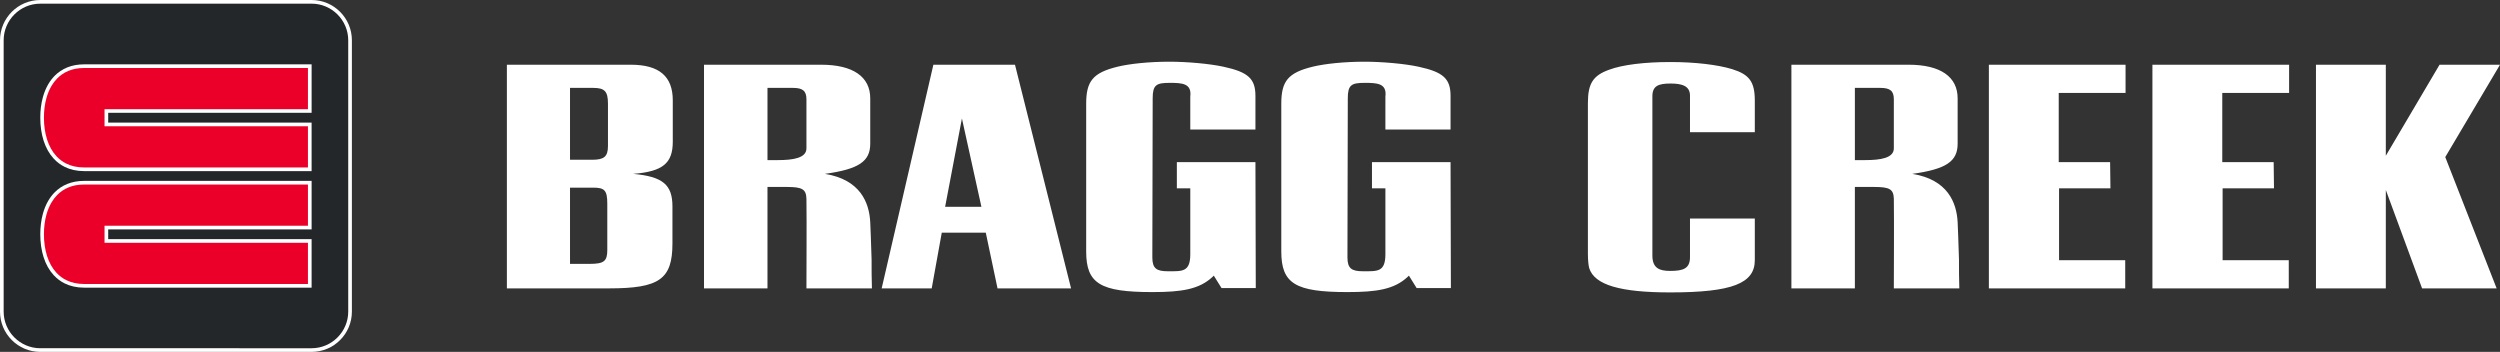 <!-- Generator: Adobe Illustrator 22.1.0, SVG Export Plug-In  -->
<svg version="1.1"
	 xmlns="http://www.w3.org/2000/svg" xmlns:xlink="http://www.w3.org/1999/xlink" xmlns:a="http://ns.adobe.com/AdobeSVGViewerExtensions/3.0/"
	 x="0px" y="0px" width="1068.324px" height="150.373px" viewBox="0 0 1068.324 150.373"
	 style="enable-background:new 0 0 1068.324 150.373;" xml:space="preserve">
<rect x="0" y="0" width="1068.324" height="150.373" fill="#333333" stroke="none"/>
<style type="text/css">
	.st0{fill:#FFFFFF;}
	.st1{fill:#24272A;}
	.st2{fill:#EA0029;}
</style>
<defs>
</defs>
<g>
	<path class="st0" d="M17.212,150.373C7.721,150.373,0,142.653,0,133.162V17.213C0,7.722,7.721,0,17.212,0h115.951
		c9.491,0,17.212,7.722,17.212,17.213v115.95c0,9.491-7.721,17.211-17.212,17.211H17.212z"/>
	<path class="st1" d="M17.21,148.81c-8.606,0-15.647-7.041-15.647-15.647V17.213c0-8.606,7.041-15.647,15.647-15.647h115.951
		c8.605,0,15.647,7.041,15.647,15.647v115.95c0,8.606-7.042,15.647-15.647,15.647H17.21z"/>
	<path class="st0" d="M35.9,73.117c-3.071-0.002-5.858-0.613-8.287-1.818c-1.736-0.861-3.296-2.032-4.638-3.479
		c-1.91-2.059-3.376-4.667-4.357-7.749c-0.933-2.927-1.406-6.212-1.406-9.764c0-3.143,0.373-6.09,1.108-8.761
		c0.569-2.068,1.356-3.961,2.339-5.627c0.764-1.294,1.655-2.464,2.649-3.475c1.559-1.587,3.391-2.812,5.445-3.642
		c2.146-0.866,4.551-1.304,7.147-1.304h97.258v20.717H46.235v4.183h86.923v20.719H35.9z"/>
	<g>
		<path class="st2" d="M131.593,53.964v17.588H35.9c-2.936,0-5.453-0.593-7.591-1.654c-1.604-0.796-2.995-1.856-4.186-3.141
			c-1.787-1.927-3.124-4.363-4.014-7.16c-0.891-2.796-1.332-5.949-1.332-9.291c0-2.97,0.349-5.791,1.052-8.345
			c0.527-1.915,1.253-3.679,2.177-5.246c0.694-1.175,1.499-2.239,2.418-3.175c1.379-1.402,3.01-2.518,4.914-3.287
			c1.905-0.769,4.085-1.192,6.561-1.192h95.693V46.65l-86.922,0.002v7.311L131.593,53.964z"/>
	</g>
	<path class="st0" d="M35.9,122.919c-3.071-0.002-5.858-0.613-8.287-1.817c-1.735-0.863-3.295-2.032-4.638-3.479
		c-1.91-2.061-3.376-4.669-4.357-7.751c-0.933-2.927-1.406-6.212-1.406-9.764c0-3.141,0.373-6.088,1.108-8.759
		c0.569-2.07,1.356-3.963,2.339-5.628c0.764-1.294,1.655-2.464,2.649-3.475c1.559-1.587,3.391-2.812,5.445-3.642
		c2.146-0.866,4.551-1.304,7.147-1.304h97.258v20.717H46.235v4.183h86.923v20.719H35.9z"/>
	<g>
		<path class="st2" d="M131.593,103.766v17.588H35.9c-2.936,0-5.454-0.593-7.592-1.654c-1.604-0.796-2.995-1.856-4.186-3.141
			c-1.787-1.927-3.123-4.363-4.014-7.16c-0.89-2.796-1.332-5.949-1.331-9.291c-0.001-2.97,0.348-5.791,1.051-8.345
			c0.527-1.915,1.253-3.679,2.178-5.246c0.694-1.175,1.498-2.239,2.417-3.175c1.379-1.402,3.01-2.518,4.914-3.287
			c1.905-0.769,4.085-1.192,6.562-1.192h95.693v17.59H44.671v7.311L131.593,103.766z"/>
	</g>
	<path class="st0" d="M989.681,27.657v95.577h29.85V81.187l15.499,42.048h31.859l-21.957-56.112l23.392-39.465h-25.831
		l-22.962,38.892V27.657H989.681z M978.201,27.657h-58.408v95.577h58.265V111.18h-28.271V80.469h21.957l-0.144-11.193h-21.957
		V39.712h28.559V27.657z M908.312,27.657h-58.408v95.577h58.265V111.18h-28.271V80.469h21.957l-0.144-11.193h-21.957V39.712h28.559
		V27.657z M837.276,123.234c-0.144-3.875-0.144-8.18-0.144-12.342c-0.144-6.027-0.574-15.93-0.574-15.93
		c-0.431-8.467-4.305-18.226-19.374-20.665c14.495-2.009,19.374-5.31,19.374-12.916v-1.291V42.869v-0.86
		c0-9.185-7.319-14.352-20.953-14.352h-1.148h-48.937v95.577h27.123v-43.34h6.171h2.153c6.602,0,8.18,1.005,8.324,5.023
		c0.144,12.771,0,25.544,0,38.316H837.276z M809.292,43.3v18.513v1.579c0,4.161-5.741,5.022-12.198,5.022h-0.861h-3.588V37.56h5.167
		c0.287,0,4.592,0,5.31,0h0.43c4.162,0,5.741,1.292,5.741,4.879V43.3z M749.88,110.175v-16.79h-27.697v15.212v1.291
		c0,4.88-2.87,5.884-8.467,5.884c-4.592,0-7.606-1.147-7.606-6.601v-1.436V42.582v-1.435c0-4.449,2.583-5.453,7.749-5.453
		c4.879,0,8.324,1.004,8.324,5.166v1.435v14.208h27.697V44.448v-1.436c0-8.036-2.296-11.193-9.759-13.489
		c-6.171-1.866-15.786-3.014-26.262-3.014c-11.05,0-20.521,1.147-26.262,3.301c-6.745,2.439-9.041,5.74-9.041,14.207v1.578v61.565
		v1.292c0,3.014,0.287,5.166,0.574,6.171c2.296,7.175,13.346,10.332,34.586,10.332c26.549,0,36.164-3.874,36.164-13.776V110.175z
		 M592.022,55.354h27.841V41.865v-0.861c0-7.319-3.014-10.189-13.633-12.485c-5.884-1.292-15.643-2.152-23.105-2.152
		c-8.61,0-16.934,0.86-22.244,2.152c-10.476,2.583-13.347,6.171-13.347,15.786v1.435v59.844v1.865
		c0,13.777,6.027,17.364,28.271,17.364c12.485,0,19.948-1.147,25.688-6.457l0.574-0.574l3.301,5.31h14.638l-0.144-53.815h-33.581
		v11.193h5.74v4.735c0,18.226,0,23.393,0,23.393c0,7.749-3.444,7.318-9.615,7.318c-4.736,0-6.602-1.147-6.602-5.884v-1.291
		l0.144-65.44v-1.291c0-5.741,1.579-6.602,7.175-6.602c5.31,0,9.615,0.144,8.897,5.884v1.004V55.354z M508.644,55.354h27.841V41.865
		v-0.861c0-7.319-3.014-10.189-13.633-12.485c-5.884-1.292-15.643-2.152-23.105-2.152c-8.61,0-16.934,0.86-22.244,2.152
		c-10.476,2.583-13.347,6.171-13.347,15.786v1.435v59.844v1.865c0,13.777,6.027,17.364,28.271,17.364
		c12.485,0,19.948-1.147,25.688-6.457l0.574-0.574l3.301,5.31h14.638l-0.144-53.815h-33.581v11.193h5.74v4.735
		c0,18.226,0,23.393,0,23.393c0,7.749-3.444,7.318-9.615,7.318c-4.736,0-6.602-1.147-6.602-5.884v-1.291l0.144-65.44v-1.291
		c0-5.741,1.579-6.602,7.175-6.602c5.31,0,9.615,0.144,8.897,5.884v1.004V55.354z M403.883,88.361l7.175-37.742l8.324,37.742
		H403.883z M457.699,123.234l-23.966-95.577h-34.873l-22.1,95.577h21.383l4.305-23.822h18.8l5.022,23.822H457.699z M372.599,123.234
		c-0.144-3.875-0.144-8.18-0.144-12.342c-0.143-6.027-0.574-15.93-0.574-15.93c-0.431-8.467-4.305-18.226-19.374-20.665
		c14.495-2.009,19.374-5.31,19.374-12.916v-1.291V42.869v-0.86c0-9.185-7.319-14.352-20.953-14.352h-1.148h-48.937v95.577h27.123
		v-43.34h6.171h2.153c6.602,0,8.18,1.005,8.324,5.023c0.144,12.771,0,25.544,0,38.316H372.599z M344.615,43.3v18.513v1.579
		c0,4.161-5.741,5.022-12.198,5.022h-0.861h-3.588V37.56h5.167c0.287,0,4.592,0,5.31,0h0.43c4.162,0,5.741,1.292,5.741,4.879V43.3z
		 M216.605,27.657v95.577h42.622h1.005c21.526,0,27.123-3.875,27.123-19.23v-0.86V89.223v-1.005c0-9.328-4.162-12.771-16.791-13.92
		c12.772-1.005,16.934-4.593,16.934-13.777v-1.004V43.73v-0.861c0-10.188-5.74-15.212-17.938-15.212h-1.292H216.605z M243.585,68.27
		V37.56h8.898h1.004c4.879,0,6.314,1.436,6.314,6.745v0.861v16.072v1.148c0,4.592-1.722,5.884-6.745,5.884h-1.004H243.585z
		 M243.585,112.758V80.182h8.898h1.004c4.879,0,6.027,1.148,6.027,6.889v1.147v17.365v1.291c0,4.736-1.435,5.884-7.462,5.884h-0.574
		H243.585z"/>
</g>
</svg>
